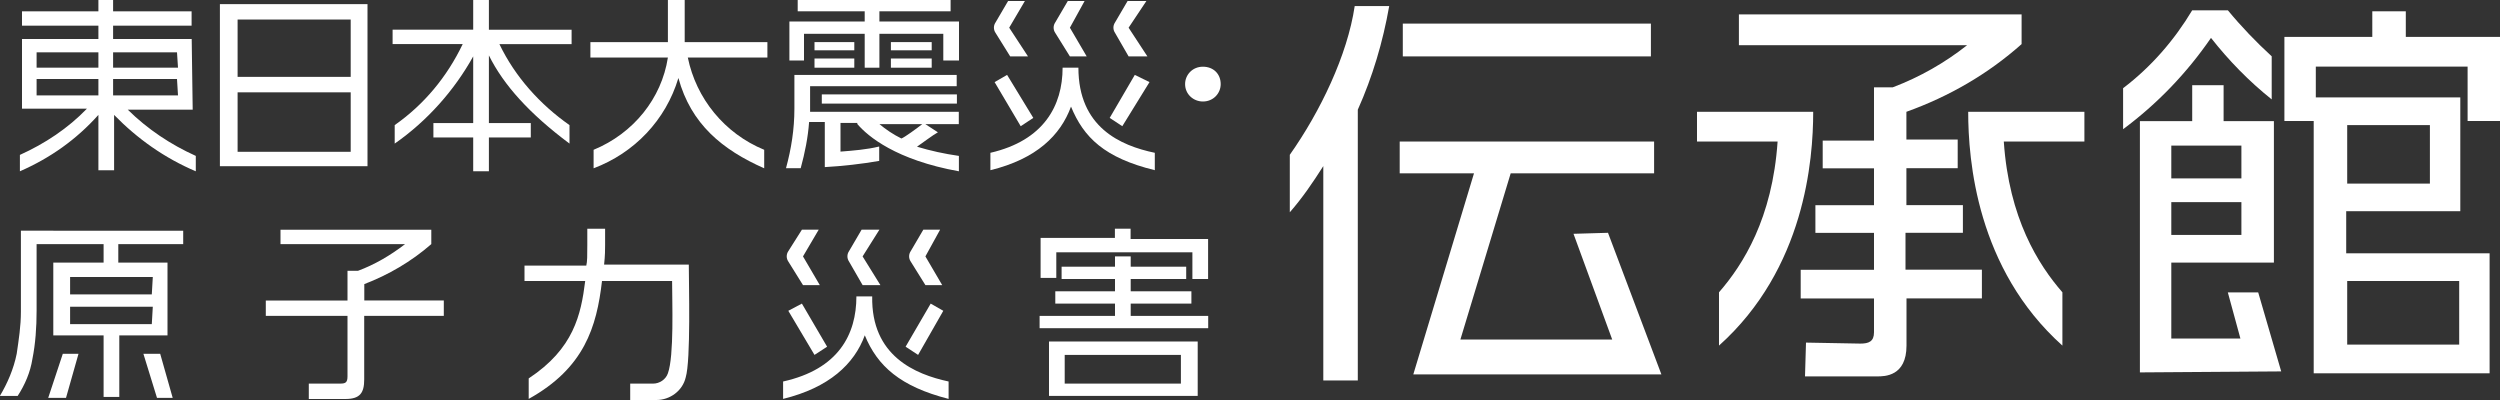 <?xml version="1.0" encoding="UTF-8"?>
<svg id="_レイヤー_1" data-name="レイヤー 1" xmlns="http://www.w3.org/2000/svg" width="250" height="40" viewBox="0 0 250 40">
  <rect x="0" y="0" width="250" height="40" fill="#333333" stroke="none"/>
  <defs>
    <style>
      .cls-1 {
        fill: #fff;
      }
    </style>
  </defs>
  <path class="cls-1" d="M19.16,3.9h-7.85v-1.33h7.85v-1.44h-7.85V0h-1.47v1.13H2.2v1.44h7.64v1.33H2.2v6.97h6.49c-1.88,1.95-4.19,3.49-6.7,4.62v1.64c3.04-1.33,5.65-3.18,7.85-5.64v5.54h1.57v-5.54c2.3,2.36,5.03,4.31,8.17,5.64v-1.54c-2.51-1.13-4.82-2.67-6.8-4.62h6.49l-.1-7.08ZM9.84,9.54H3.66v-1.64h6.18v1.64ZM9.84,6.77H3.66v-1.54h6.18v1.54ZM17.8,9.54h-6.49v-1.64h6.39l.1,1.64ZM17.8,6.77h-6.49v-1.54h6.39l.1,1.54Z"/>
  <path class="cls-1" d="M36.75,16.62h-14.76V.41h14.76v16.21ZM23.76,7.69h11.31V1.95h-11.31v5.74ZM23.76,15.18h11.31v-5.95h-11.31v5.95Z"/>
  <path class="cls-1" d="M49.94,4.41h7.22v-1.44h-8.27V0h-1.57v2.97h-8.06v1.44h7.01c-1.57,3.28-3.87,6.05-6.8,8.1v1.85c3.25-2.26,5.97-5.33,7.85-8.72v6.67h-3.98v1.44h3.98v3.38h1.57v-3.38h4.19v-1.44h-4.19v-6.77c1.47,2.97,4.08,5.85,8.06,8.82v-1.85c-2.93-2.05-5.44-4.82-7.01-8.1"/>
  <path class="cls-1" d="M76.74,4.21h-8.27V0h-1.68v4.21h-7.75v1.54h7.75c-.63,4.1-3.45,7.59-7.43,9.23v1.85c4.08-1.54,7.22-4.82,8.48-9.03,1.26,4.62,4.4,7.18,8.58,9.03v-1.85c-3.98-1.64-6.8-5.13-7.64-9.23h7.96v-1.54Z"/>
  <rect class="cls-1" x="89.09" y="5.85" width="4.08" height=".92"/>
  <rect class="cls-1" x="89.09" y="4.21" width="4.08" height=".82"/>
  <polygon class="cls-1" points="80.4 3.38 86.47 3.38 86.47 6.77 87.94 6.77 87.94 3.38 94.33 3.38 94.33 6.05 95.9 6.05 95.9 2.15 87.94 2.15 87.94 1.13 95.06 1.13 95.06 0 79.77 0 79.77 1.13 86.47 1.13 86.47 2.15 78.94 2.15 78.94 6.05 80.4 6.05 80.4 3.38"/>
  <rect class="cls-1" x="81.45" y="4.21" width="3.98" height=".82"/>
  <rect class="cls-1" x="82.18" y="9.44" width="13.51" height=".92"/>
  <path class="cls-1" d="M85.74,12.41c1.05,1.23,3.87,3.59,10.15,4.72v-1.54c-1.47-.21-2.83-.51-4.19-.92.31-.21,1.68-1.23,2.09-1.44l-1.26-.82h3.35v-1.23h-14.87v-2.56h14.66v-1.13h-16.23v3.38c0,2.05-.31,4-.84,5.95h1.47c.42-1.54.73-3.08.84-4.62h1.57v4.51c1.78-.1,3.66-.31,5.44-.62v-1.44c-1.26.31-2.62.41-3.87.51v-2.87h1.68v.1ZM92.23,12.41c-.52.41-1.78,1.33-2.09,1.44-.84-.41-1.57-.92-2.2-1.44h4.29Z"/>
  <rect class="cls-1" x="81.45" y="5.85" width="3.98" height=".92"/>
  <path class="cls-1" d="M122.07,8.41c0,.92-.73,1.74-1.78,1.74h0c-.94,0-1.78-.72-1.78-1.74,0-.92.73-1.74,1.78-1.74s1.78.72,1.78,1.74h0"/>
  <path class="cls-1" d="M18.32,24.51v-1.44H2.09v8.1c0,1.44-.21,2.77-.42,4.21-.31,1.54-.94,2.97-1.68,4.21h1.78c.73-1.13,1.26-2.36,1.47-3.69.31-1.54.42-3.18.42-4.82v-6.67h6.7v1.85h-5.03v7.28h5.03v6.15h1.57v-6.15h4.82v-7.28h-4.92v-1.85h6.49v.1ZM15.18,32.41H7.01v-1.74h8.27l-.1,1.74ZM15.18,29.44H7.01v-1.74h8.27l-.1,1.74Z"/>
  <path class="cls-1" d="M36.43,30.15v-1.74c2.41-.92,4.71-2.26,6.7-4v-1.44h-15.08v1.44h12.46c-1.47,1.13-3.04,2.05-4.71,2.67h-1.05v2.97h-8.17v1.54h8.17v6.05c0,.62-.21.72-.73.72h-3.14v1.54h3.66c1.47,0,1.88-.62,1.88-1.95v-6.36h7.96v-1.54h-7.96v.1Z"/>
  <path class="cls-1" d="M60.41,26.46c.1-.92.1-1.54.1-1.95v-1.64h-1.78v1.64c0,1.03,0,1.64-.1,2.05h-6.18v1.54h6.07c-.42,3.38-1.15,6.77-5.65,9.74v2.05c5.55-3.08,6.8-7.18,7.33-11.79h7.01c0,2.05.21,7.49-.42,9.23-.21.62-.84,1.03-1.47,1.03h-2.3v1.64h2.62c1.36,0,2.62-.92,2.93-2.26.52-1.74.31-9.33.31-11.28h-8.48Z"/>
  <path class="cls-1" d="M103.96,31.59h7.54v-1.23h-5.97v-1.23h5.97v-1.23h-5.34v-1.23h5.34v-1.03h1.57v1.03h5.55v1.23h-5.55v1.23h6.07v1.23h-6.07v1.23h7.75v1.23h-16.86v-1.23ZM111.49,23.9v-1.03h1.57v1.03h7.75v4h-1.57v-2.67h-13.61v2.56h-1.57v-4h7.43v.1ZM119.77,39.59h-14.87v-5.44h14.87v5.44ZM106.47,38.36h11.62v-2.87h-11.62v2.87Z"/>
  <polygon class="cls-1" points="6.6 39.79 4.82 39.79 6.28 35.38 7.85 35.38 6.6 39.79"/>
  <polygon class="cls-1" points="17.27 39.79 15.7 39.79 14.34 35.38 16.02 35.38 17.27 39.79"/>
  <path class="cls-1" d="M87.21,29.64h-1.57c0,3.79-1.78,7.28-7.33,8.51v1.74c4.61-1.13,7.12-3.49,8.17-6.36,1.26,3.08,3.56,5.13,8.38,6.36v-1.74c-3.35-.72-7.75-2.56-7.64-8.51"/>
  <polygon class="cls-1" points="91.81 35.49 90.56 34.67 93.07 30.36 94.33 31.08 91.81 35.49"/>
  <polygon class="cls-1" points="81.45 35.49 82.71 34.67 80.19 30.36 78.83 31.08 81.45 35.49"/>
  <path class="cls-1" d="M81.87,22.97h-1.68l-1.36,2.15c-.21.31-.21.72,0,1.03l1.47,2.36h1.68l-1.68-2.87,1.57-2.67Z"/>
  <path class="cls-1" d="M87.94,22.97h-1.78l-1.26,2.15c-.21.31-.21.72,0,1.03l1.36,2.36h1.78l-1.78-2.87,1.68-2.67Z"/>
  <path class="cls-1" d="M94.01,22.97h-1.68l-1.26,2.15c-.21.31-.21.72,0,1.03l1.47,2.36h1.68l-1.68-2.87,1.47-2.67Z"/>
  <path class="cls-1" d="M107.83,6.77h-1.57c0,3.79-1.88,7.28-7.22,8.51v1.74c4.61-1.13,7.01-3.49,8.06-6.36,1.26,3.08,3.35,5.13,8.38,6.36v-1.74c-3.45-.72-7.64-2.56-7.64-8.51"/>
  <polygon class="cls-1" points="112.23 12.62 110.97 11.79 113.48 7.49 114.95 8.21 112.23 12.62"/>
  <polygon class="cls-1" points="102.07 12.62 103.33 11.79 100.71 7.49 99.46 8.21 102.07 12.62"/>
  <path class="cls-1" d="M102.49.1h-1.68l-1.26,2.15c-.21.31-.21.72,0,1.03l1.47,2.36h1.78l-1.88-2.87,1.57-2.67Z"/>
  <path class="cls-1" d="M108.46.1h-1.68l-1.26,2.15c-.21.31-.21.72,0,1.03l1.47,2.36h1.68l-1.68-2.87,1.47-2.67Z"/>
  <path class="cls-1" d="M114.64.1h-1.88l-1.26,2.15c-.21.31-.21.72,0,1.03l1.36,2.36h1.88l-1.88-2.87,1.78-2.67Z"/>
  <rect class="cls-1" x="140.28" y="2.36" width="24.81" height="3.28"/>
  <polygon class="cls-1" points="165.41 17.33 165.41 14.15 139.97 14.15 139.97 17.33 147.4 17.33 141.33 37.44 166.14 37.44 160.8 23.28 157.35 23.38 161.22 33.95 146.04 33.95 151.07 17.33 165.41 17.33"/>
  <path class="cls-1" d="M128.98,15.49v5.74c1.26-1.44,2.3-2.97,3.35-4.62v21.44h3.45V10.97c1.47-3.28,2.51-6.77,3.14-10.36h-3.45c-.73,4.92-3.45,10.56-6.49,14.87"/>
  <path class="cls-1" d="M181.32,11.18h-11.62v2.97h8.06c-.52,7.69-3.45,12.31-5.86,15.08v5.33c8.58-7.69,9.42-18.56,9.42-23.38"/>
  <path class="cls-1" d="M196.82,11.18h11.62v2.97h-8.06c.52,7.69,3.45,12.31,5.86,15.08v5.33c-8.58-7.69-9.42-18.56-9.42-23.38"/>
  <path class="cls-1" d="M190.64,23.28h5.65v-2.77h-5.65v-3.69h5.13v-2.87h-5.13v-2.77c4.29-1.54,8.17-3.79,11.52-6.77V1.44h-28.27v3.08h22.82c-2.2,1.74-4.71,3.18-7.43,4.21h-1.88v5.33h-5.13v2.77h5.13v3.69h-5.86v2.77h5.86v3.69h-7.33v2.87h7.33v3.38c0,.92-.52,1.13-1.36,1.13l-5.44-.1-.1,3.38h7.22c.73,0,2.93,0,2.93-3.08v-4.72h7.54v-2.87h-7.64v-3.69h.1Z"/>
  <path class="cls-1" d="M222.78,1.03h-3.56c-1.78,2.97-4.08,5.64-6.91,7.79v4.1c3.45-2.56,6.39-5.64,8.79-9.13,1.78,2.26,3.77,4.31,6.07,6.15v-4.31c-1.57-1.44-3.04-2.97-4.4-4.62"/>
  <path class="cls-1" d="M250,12.1V3.69h-9.42V1.13h-3.35v2.56h-8.79v8.41h2.93v25.23h17.59v-12h-14.34v-4.21h11.41v-11.38h-14.45v-3.08h15.18v5.44h3.25ZM234.72,12.51h8.27v5.85h-8.27v-5.85ZM234.72,28.1h11.2v6.36h-11.2v-6.36Z"/>
  <path class="cls-1" d="M222.78,29.23l1.26,4.62h-6.91v-7.59h10.26v-14.15h-5.03v-3.59h-3.14v3.59h-5.23v25.13l14.13-.1-2.3-7.9h-3.04ZM217.13,14.56h7.01v3.28h-7.01v-3.28ZM217.13,20.21h7.01v3.28h-7.01v-3.28Z"/>
</svg>
